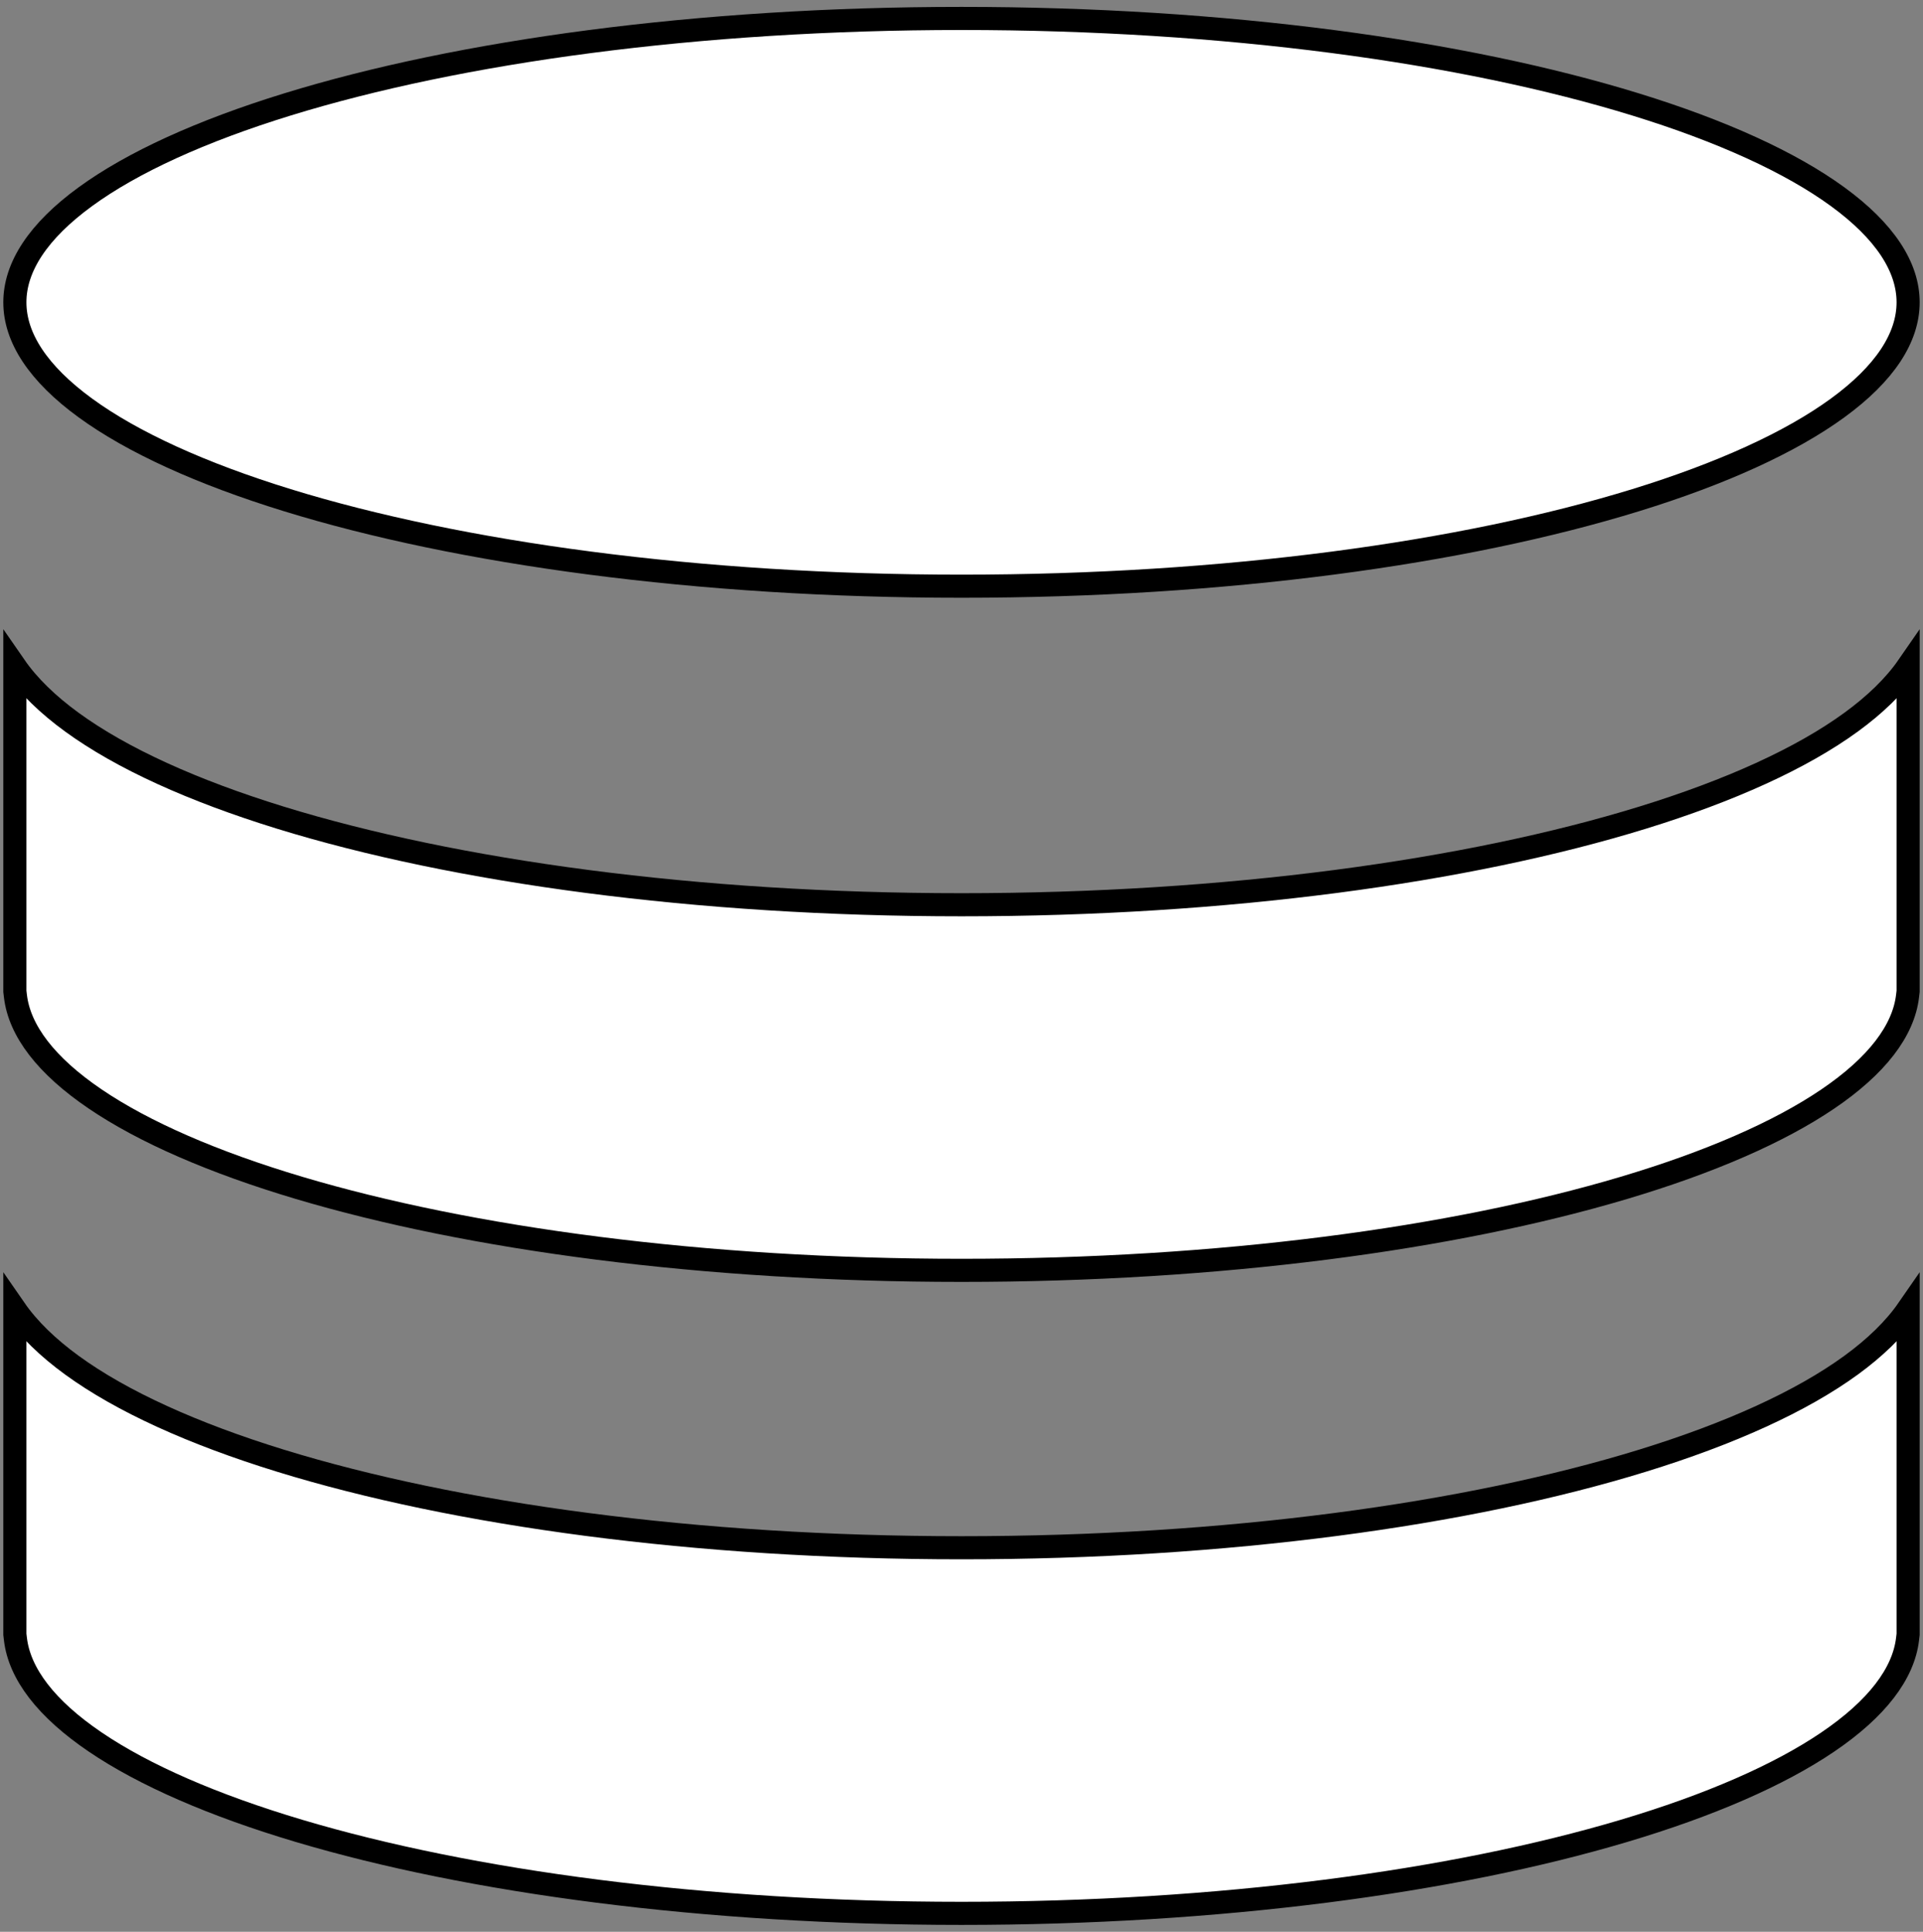 <svg width="213" height="214" viewBox="0 0 213 214" fill="none" xmlns="http://www.w3.org/2000/svg">
<rect x="0" y="0" width="213" height="214" fill="#808080" stroke="none"/>
<path d="M1.646 145.033C3.166 147.23 5.313 149.298 7.952 151.223C13.483 155.254 21.403 158.832 31.074 161.814C50.434 167.784 77.1 171.457 106.499 171.457C135.898 171.457 162.564 167.784 181.924 161.814C191.595 158.832 199.515 155.254 205.046 151.223C207.685 149.298 209.832 147.23 211.352 145.033V181.044L211.289 181.577C210.834 185.406 207.899 189.283 202.449 192.979C197.034 196.653 189.349 199.998 179.869 202.822C160.922 208.467 135.055 211.957 106.499 211.957C77.943 211.957 52.076 208.467 33.129 202.822C23.649 199.998 15.964 196.653 10.549 192.979C5.099 189.283 2.164 185.406 1.709 181.577L1.646 181.044V145.033Z" fill="white" stroke="black" stroke-width="2.56"/>
<path d="M1.646 73.802C3.166 75.999 5.313 78.068 7.952 79.992C13.483 84.024 21.403 87.601 31.074 90.584C50.434 96.553 77.1 100.226 106.499 100.226C135.898 100.226 162.564 96.553 181.924 90.584C191.595 87.601 199.515 84.024 205.046 79.992C207.685 78.068 209.832 75.999 211.352 73.802V109.813L211.289 110.346C210.834 114.175 207.899 118.052 202.449 121.748C197.034 125.422 189.349 128.767 179.869 131.591C160.922 137.236 135.055 140.726 106.499 140.726C77.943 140.726 52.076 137.236 33.129 131.591C23.649 128.767 15.964 125.422 10.549 121.748C5.099 118.052 2.164 114.175 1.709 110.346L1.646 109.813V73.802Z" fill="white" stroke="black" stroke-width="2.56"/>
<path d="M211.352 33.491C211.352 37.405 208.776 41.376 203.538 45.196C198.327 48.995 190.704 52.469 181.169 55.41C162.116 61.285 135.716 64.938 106.499 64.938C77.282 64.938 50.882 61.285 31.829 55.41C22.294 52.469 14.671 48.995 9.46 45.196C4.222 41.376 1.646 37.405 1.646 33.491C1.646 29.576 4.222 25.605 9.46 21.786C14.671 17.987 22.294 14.512 31.829 11.572C50.882 5.696 77.282 2.043 106.499 2.043C135.716 2.043 162.116 5.696 181.169 11.572C190.704 14.512 198.327 17.987 203.538 21.786C208.776 25.605 211.352 29.576 211.352 33.491Z" fill="white" stroke="black" stroke-width="2.56"/>
</svg>
